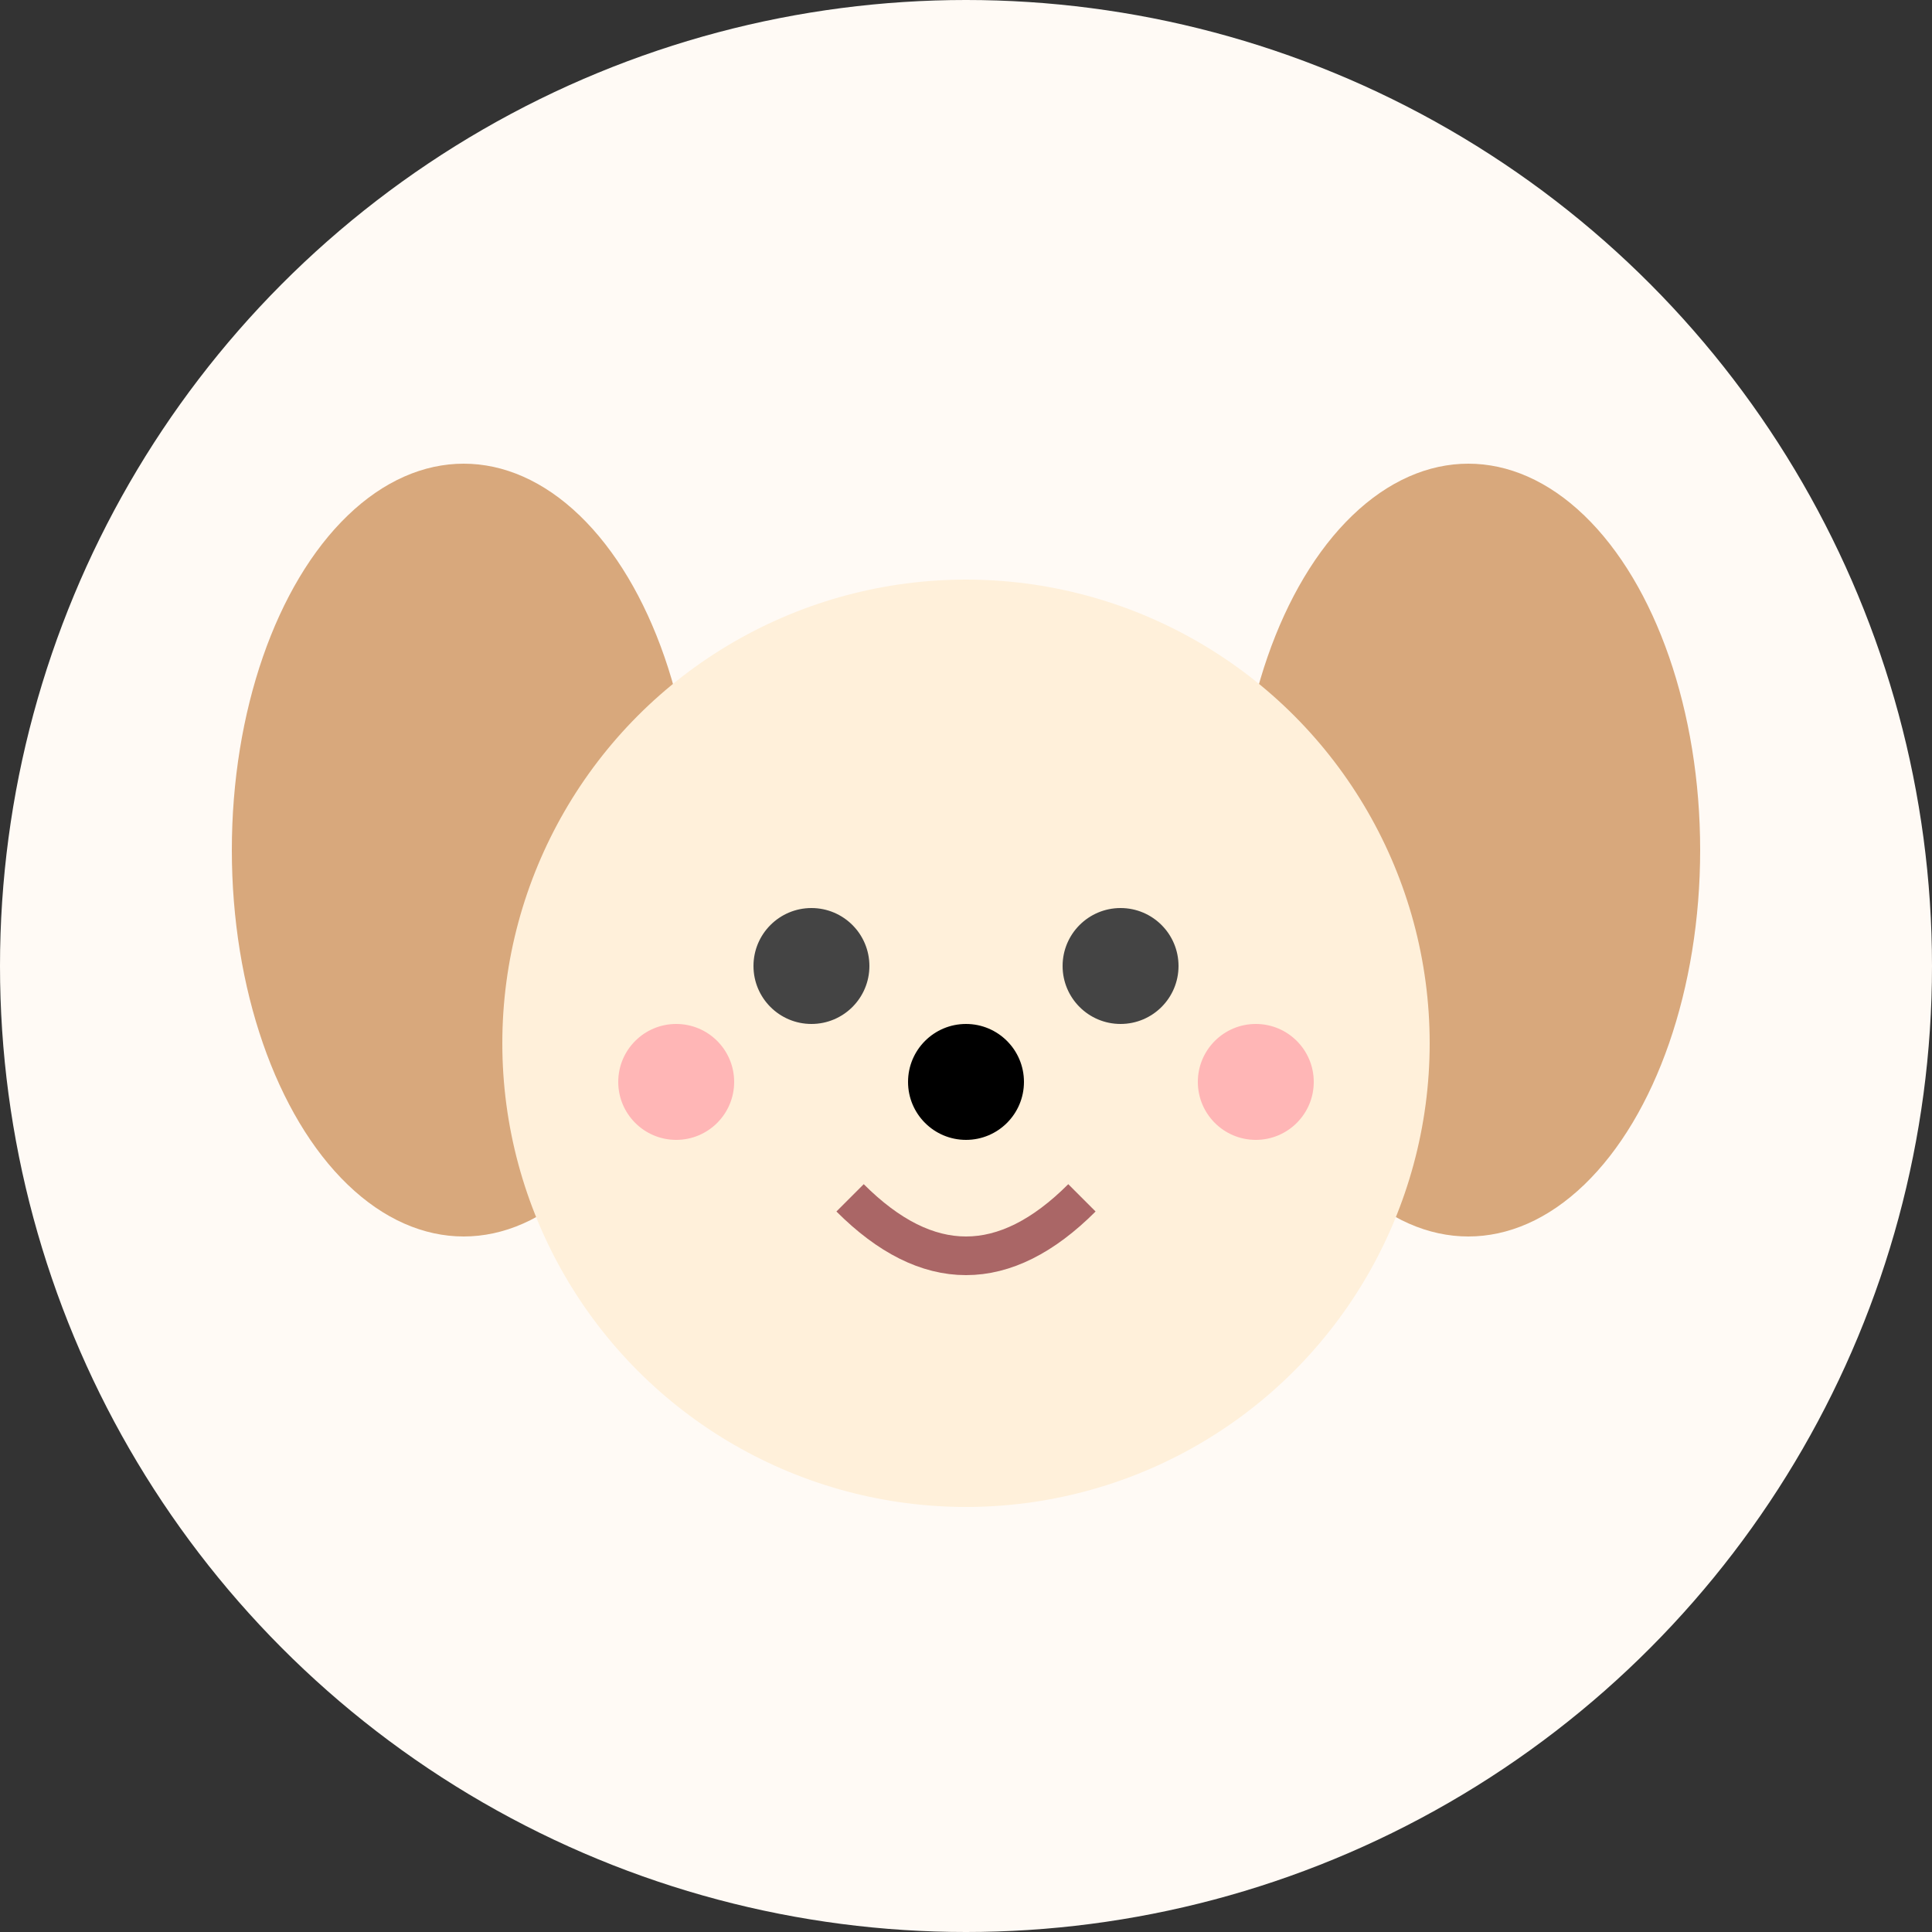 <svg width="50" height="50" viewBox="0 0 50 50" xmlns="http://www.w3.org/2000/svg">
  <rect x="0" y="0" width="50" height="50" fill="#333333" stroke="none"/>
  <!-- Background -->
  <circle cx="25" cy="25" r="25" fill="#fffaf5"/>

  <!-- Ears -->
  <ellipse cx="12" cy="22" rx="6" ry="10" fill="#d8a87c"/>
  <ellipse cx="38" cy="22" rx="6" ry="10" fill="#d8a87c"/>

  <!-- Face -->
  <circle cx="25" cy="27" r="12" fill="#fff0da"/>

  <!-- Eyes -->
  <circle cx="21" cy="25" r="1.5" fill="#444"/>
  <circle cx="29" cy="25" r="1.5" fill="#444"/>

  <!-- Nose -->
  <circle cx="25" cy="28" r="1.5" fill="#000"/>

  <!-- Mouth -->
  <path d="M22 31 Q25 34 28 31" stroke="#a66" stroke-width="1" fill="none"/>

  <!-- Blush -->
  <circle cx="17.5" cy="28" r="1.5" fill="#ffb6b6"/>
  <circle cx="32.5" cy="28" r="1.5" fill="#ffb6b6"/>
</svg>
